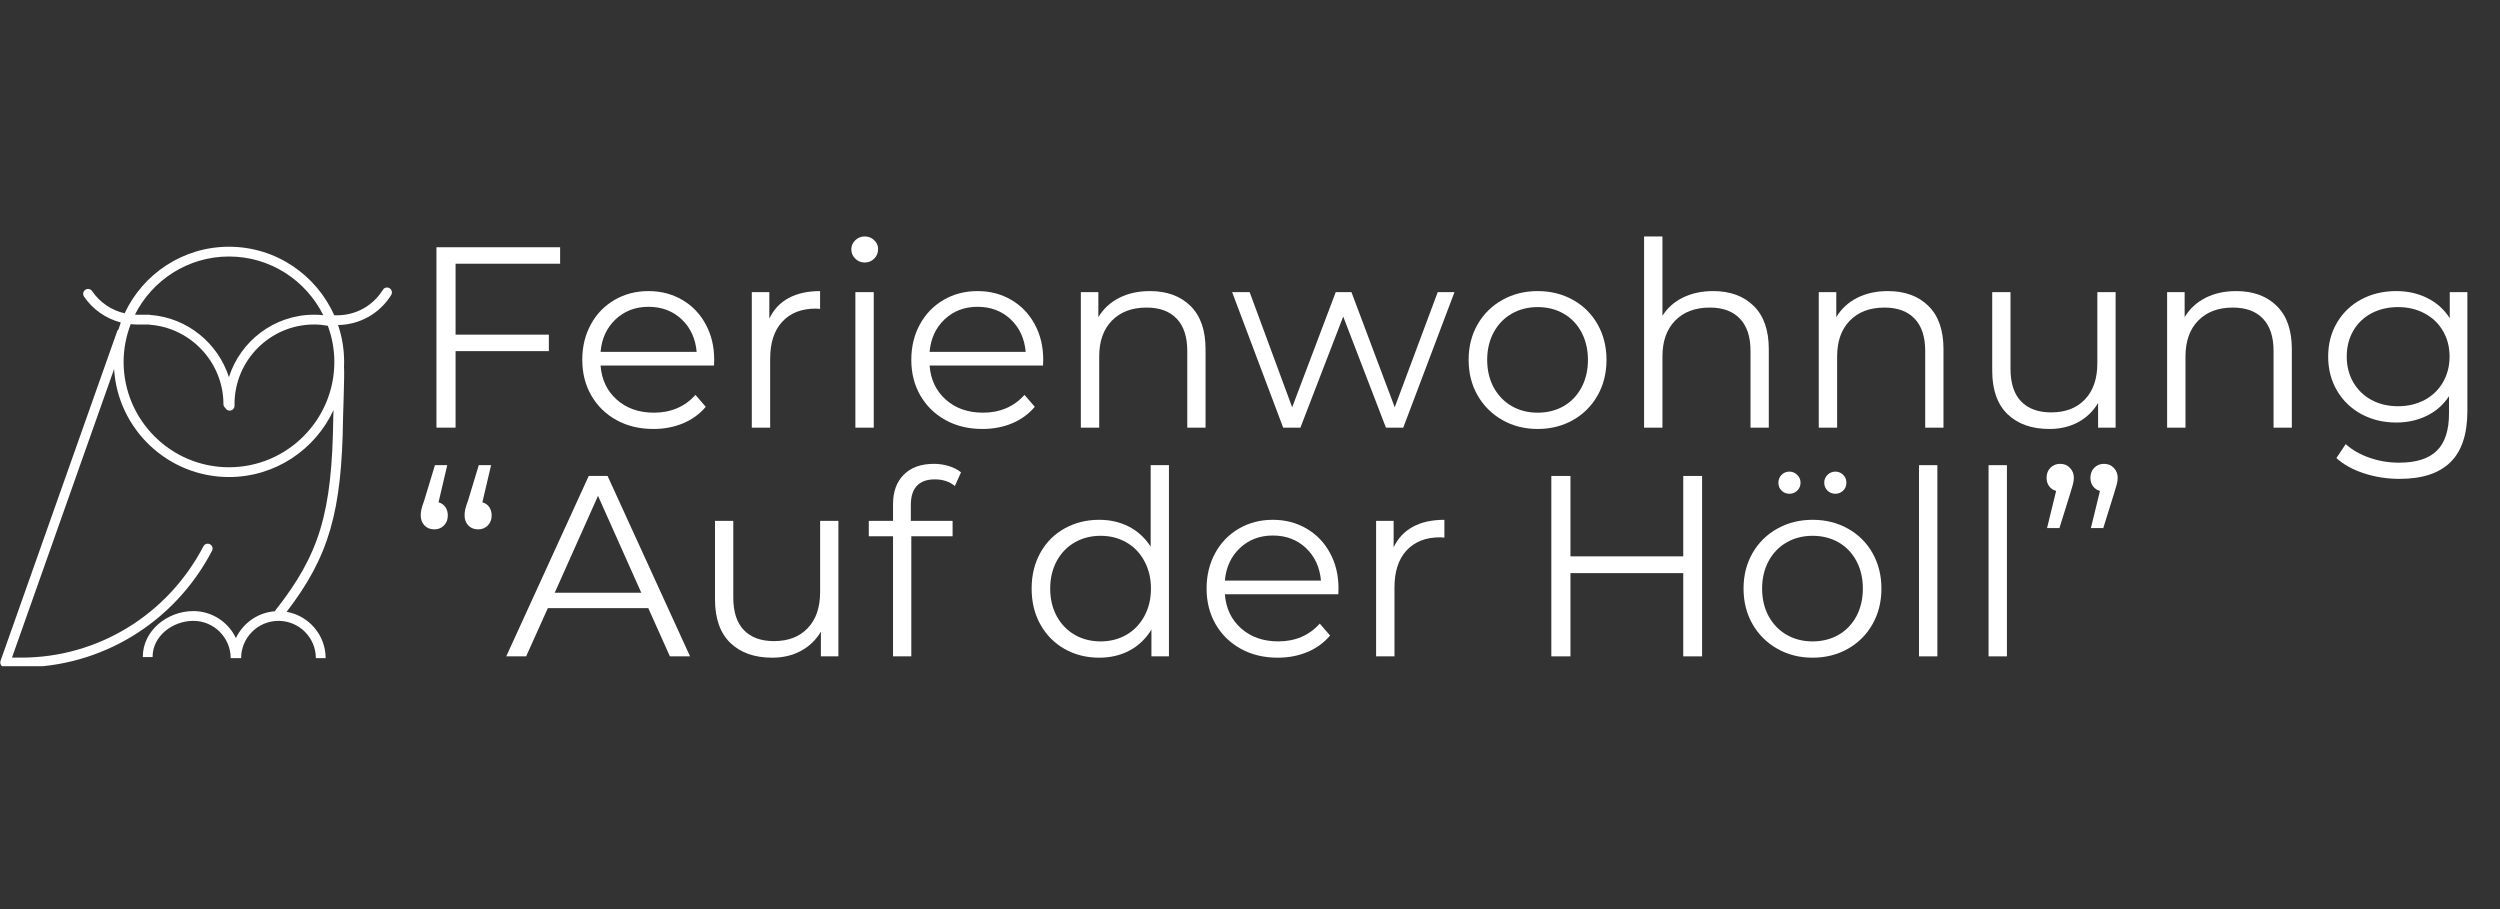 <svg xmlns="http://www.w3.org/2000/svg" xmlns:xlink="http://www.w3.org/1999/xlink" width="550" zoomAndPan="magnify" viewBox="0 0 412.5 150" height="200" preserveAspectRatio="xMidYMid meet" version="1.0"><rect x="0" y="0" width="412.5" height="150" fill="#333333" stroke="none"/><defs><g/><clipPath id="2ad69720cd"><path d="M 0.043 40.711 L 64.668 40.711 L 64.668 109.926 L 0.043 109.926 Z M 0.043 40.711 " clip-rule="nonzero"/></clipPath></defs><g fill="#ffffff" fill-opacity="1"><g transform="translate(67.17, 70.561)"><g><path d="M 8 -27.047 L 8 -15.344 L 23.391 -15.344 L 23.391 -12.625 L 8 -12.625 L 8 0 L 4.844 0 L 4.844 -29.766 L 25.25 -29.766 L 25.25 -27.047 Z M 8 -27.047 "/></g></g></g><g fill="#ffffff" fill-opacity="1"><g transform="translate(94.123, 70.561)"><g><path d="M 23.688 -10.25 L 4.969 -10.25 C 5.145 -7.926 6.039 -6.047 7.656 -4.609 C 9.27 -3.18 11.312 -2.469 13.781 -2.469 C 15.164 -2.469 16.438 -2.711 17.594 -3.203 C 18.758 -3.703 19.77 -4.438 20.625 -5.406 L 22.328 -3.438 C 21.328 -2.25 20.082 -1.344 18.594 -0.719 C 17.113 -0.094 15.477 0.219 13.688 0.219 C 11.395 0.219 9.363 -0.27 7.594 -1.25 C 5.82 -2.227 4.438 -3.582 3.438 -5.312 C 2.445 -7.039 1.953 -9 1.953 -11.188 C 1.953 -13.363 2.426 -15.316 3.375 -17.047 C 4.32 -18.773 5.625 -20.117 7.281 -21.078 C 8.945 -22.047 10.812 -22.531 12.875 -22.531 C 14.945 -22.531 16.805 -22.047 18.453 -21.078 C 20.098 -20.117 21.383 -18.781 22.312 -17.062 C 23.25 -15.352 23.719 -13.395 23.719 -11.188 Z M 12.875 -19.938 C 10.727 -19.938 8.922 -19.25 7.453 -17.875 C 5.992 -16.5 5.164 -14.707 4.969 -12.5 L 20.828 -12.5 C 20.629 -14.707 19.801 -16.5 18.344 -17.875 C 16.883 -19.25 15.062 -19.938 12.875 -19.938 Z M 12.875 -19.938 "/></g></g></g><g fill="#ffffff" fill-opacity="1"><g transform="translate(119.844, 70.561)"><g><path d="M 7.094 -17.984 C 7.801 -19.484 8.859 -20.613 10.266 -21.375 C 11.672 -22.145 13.406 -22.531 15.469 -22.531 L 15.469 -19.594 L 14.75 -19.641 C 12.395 -19.641 10.551 -18.914 9.219 -17.469 C 7.895 -16.031 7.234 -14.004 7.234 -11.391 L 7.234 0 L 4.203 0 L 4.203 -22.359 L 7.094 -22.359 Z M 7.094 -17.984 "/></g></g></g><g fill="#ffffff" fill-opacity="1"><g transform="translate(136.935, 70.561)"><g><path d="M 4.203 -22.359 L 7.234 -22.359 L 7.234 0 L 4.203 0 Z M 5.75 -27.25 C 5.125 -27.25 4.598 -27.461 4.172 -27.891 C 3.742 -28.316 3.531 -28.828 3.531 -29.422 C 3.531 -29.984 3.742 -30.477 4.172 -30.906 C 4.598 -31.332 5.125 -31.547 5.75 -31.547 C 6.375 -31.547 6.895 -31.336 7.312 -30.922 C 7.738 -30.516 7.953 -30.031 7.953 -29.469 C 7.953 -28.844 7.738 -28.316 7.312 -27.891 C 6.895 -27.461 6.375 -27.25 5.75 -27.25 Z M 5.75 -27.25 "/></g></g></g><g fill="#ffffff" fill-opacity="1"><g transform="translate(148.413, 70.561)"><g><path d="M 23.688 -10.25 L 4.969 -10.25 C 5.145 -7.926 6.039 -6.047 7.656 -4.609 C 9.27 -3.18 11.312 -2.469 13.781 -2.469 C 15.164 -2.469 16.438 -2.711 17.594 -3.203 C 18.758 -3.703 19.77 -4.438 20.625 -5.406 L 22.328 -3.438 C 21.328 -2.25 20.082 -1.344 18.594 -0.719 C 17.113 -0.094 15.477 0.219 13.688 0.219 C 11.395 0.219 9.363 -0.27 7.594 -1.25 C 5.82 -2.227 4.438 -3.582 3.438 -5.312 C 2.445 -7.039 1.953 -9 1.953 -11.188 C 1.953 -13.363 2.426 -15.316 3.375 -17.047 C 4.32 -18.773 5.625 -20.117 7.281 -21.078 C 8.945 -22.047 10.812 -22.531 12.875 -22.531 C 14.945 -22.531 16.805 -22.047 18.453 -21.078 C 20.098 -20.117 21.383 -18.781 22.312 -17.062 C 23.25 -15.352 23.719 -13.395 23.719 -11.188 Z M 12.875 -19.938 C 10.727 -19.938 8.922 -19.25 7.453 -17.875 C 5.992 -16.5 5.164 -14.707 4.969 -12.5 L 20.828 -12.5 C 20.629 -14.707 19.801 -16.5 18.344 -17.875 C 16.883 -19.25 15.062 -19.938 12.875 -19.938 Z M 12.875 -19.938 "/></g></g></g><g fill="#ffffff" fill-opacity="1"><g transform="translate(174.134, 70.561)"><g><path d="M 15.609 -22.531 C 18.41 -22.531 20.641 -21.711 22.297 -20.078 C 23.953 -18.453 24.781 -16.082 24.781 -12.969 L 24.781 0 L 21.766 0 L 21.766 -12.672 C 21.766 -14.992 21.18 -16.766 20.016 -17.984 C 18.859 -19.203 17.203 -19.812 15.047 -19.812 C 12.641 -19.812 10.734 -19.094 9.328 -17.656 C 7.93 -16.227 7.234 -14.254 7.234 -11.734 L 7.234 0 L 4.203 0 L 4.203 -22.359 L 7.094 -22.359 L 7.094 -18.234 C 7.914 -19.598 9.055 -20.656 10.516 -21.406 C 11.984 -22.156 13.68 -22.531 15.609 -22.531 Z M 15.609 -22.531 "/></g></g></g><g fill="#ffffff" fill-opacity="1"><g transform="translate(202.958, 70.561)"><g><path d="M 37.031 -22.359 L 28.578 0 L 25.719 0 L 18.672 -18.328 L 11.609 0 L 8.766 0 L 0.344 -22.359 L 3.234 -22.359 L 10.25 -3.359 L 17.438 -22.359 L 20.031 -22.359 L 27.172 -3.359 L 34.266 -22.359 Z M 37.031 -22.359 "/></g></g></g><g fill="#ffffff" fill-opacity="1"><g transform="translate(240.37, 70.561)"><g><path d="M 13.344 0.219 C 11.195 0.219 9.258 -0.27 7.531 -1.25 C 5.801 -2.227 4.438 -3.582 3.438 -5.312 C 2.445 -7.039 1.953 -9 1.953 -11.188 C 1.953 -13.363 2.445 -15.316 3.438 -17.047 C 4.438 -18.773 5.801 -20.117 7.531 -21.078 C 9.258 -22.047 11.195 -22.531 13.344 -22.531 C 15.5 -22.531 17.441 -22.047 19.172 -21.078 C 20.898 -20.117 22.254 -18.773 23.234 -17.047 C 24.211 -15.316 24.703 -13.363 24.703 -11.188 C 24.703 -9 24.211 -7.039 23.234 -5.312 C 22.254 -3.582 20.898 -2.227 19.172 -1.25 C 17.441 -0.27 15.5 0.219 13.344 0.219 Z M 13.344 -2.469 C 14.938 -2.469 16.363 -2.828 17.625 -3.547 C 18.883 -4.273 19.867 -5.301 20.578 -6.625 C 21.285 -7.957 21.641 -9.477 21.641 -11.188 C 21.641 -12.883 21.285 -14.398 20.578 -15.734 C 19.867 -17.066 18.883 -18.094 17.625 -18.812 C 16.363 -19.531 14.938 -19.891 13.344 -19.891 C 11.758 -19.891 10.336 -19.531 9.078 -18.812 C 7.816 -18.094 6.82 -17.066 6.094 -15.734 C 5.375 -14.398 5.016 -12.883 5.016 -11.188 C 5.016 -9.477 5.375 -7.957 6.094 -6.625 C 6.82 -5.301 7.816 -4.273 9.078 -3.547 C 10.336 -2.828 11.758 -2.469 13.344 -2.469 Z M 13.344 -2.469 "/></g></g></g><g fill="#ffffff" fill-opacity="1"><g transform="translate(267.069, 70.561)"><g><path d="M 15.609 -22.531 C 18.41 -22.531 20.641 -21.711 22.297 -20.078 C 23.953 -18.453 24.781 -16.082 24.781 -12.969 L 24.781 0 L 21.766 0 L 21.766 -12.672 C 21.766 -14.992 21.18 -16.766 20.016 -17.984 C 18.859 -19.203 17.203 -19.812 15.047 -19.812 C 12.641 -19.812 10.734 -19.094 9.328 -17.656 C 7.93 -16.227 7.234 -14.254 7.234 -11.734 L 7.234 0 L 4.203 0 L 4.203 -31.547 L 7.234 -31.547 L 7.234 -18.453 C 8.047 -19.754 9.176 -20.758 10.625 -21.469 C 12.07 -22.176 13.734 -22.531 15.609 -22.531 Z M 15.609 -22.531 "/></g></g></g><g fill="#ffffff" fill-opacity="1"><g transform="translate(295.893, 70.561)"><g><path d="M 15.609 -22.531 C 18.41 -22.531 20.641 -21.711 22.297 -20.078 C 23.953 -18.453 24.781 -16.082 24.781 -12.969 L 24.781 0 L 21.766 0 L 21.766 -12.672 C 21.766 -14.992 21.18 -16.766 20.016 -17.984 C 18.859 -19.203 17.203 -19.812 15.047 -19.812 C 12.641 -19.812 10.734 -19.094 9.328 -17.656 C 7.93 -16.227 7.234 -14.254 7.234 -11.734 L 7.234 0 L 4.203 0 L 4.203 -22.359 L 7.094 -22.359 L 7.094 -18.234 C 7.914 -19.598 9.055 -20.656 10.516 -21.406 C 11.984 -22.156 13.68 -22.531 15.609 -22.531 Z M 15.609 -22.531 "/></g></g></g><g fill="#ffffff" fill-opacity="1"><g transform="translate(324.717, 70.561)"><g><path d="M 24.359 -22.359 L 24.359 0 L 21.469 0 L 21.469 -4.078 C 20.676 -2.723 19.582 -1.664 18.188 -0.906 C 16.801 -0.156 15.219 0.219 13.438 0.219 C 10.52 0.219 8.219 -0.594 6.531 -2.219 C 4.844 -3.852 4 -6.242 4 -9.391 L 4 -22.359 L 7.016 -22.359 L 7.016 -9.688 C 7.016 -7.344 7.594 -5.562 8.75 -4.344 C 9.914 -3.125 11.578 -2.516 13.734 -2.516 C 16.086 -2.516 17.941 -3.227 19.297 -4.656 C 20.66 -6.082 21.344 -8.07 21.344 -10.625 L 21.344 -22.359 Z M 24.359 -22.359 "/></g></g></g><g fill="#ffffff" fill-opacity="1"><g transform="translate(353.371, 70.561)"><g><path d="M 15.609 -22.531 C 18.41 -22.531 20.641 -21.711 22.297 -20.078 C 23.953 -18.453 24.781 -16.082 24.781 -12.969 L 24.781 0 L 21.766 0 L 21.766 -12.672 C 21.766 -14.992 21.18 -16.766 20.016 -17.984 C 18.859 -19.203 17.203 -19.812 15.047 -19.812 C 12.641 -19.812 10.734 -19.094 9.328 -17.656 C 7.93 -16.227 7.234 -14.254 7.234 -11.734 L 7.234 0 L 4.203 0 L 4.203 -22.359 L 7.094 -22.359 L 7.094 -18.234 C 7.914 -19.598 9.055 -20.656 10.516 -21.406 C 11.984 -22.156 13.68 -22.531 15.609 -22.531 Z M 15.609 -22.531 "/></g></g></g><g fill="#ffffff" fill-opacity="1"><g transform="translate(382.195, 70.561)"><g><path d="M 24.922 -22.359 L 24.922 -2.719 C 24.922 1.07 23.988 3.879 22.125 5.703 C 20.27 7.535 17.473 8.453 13.734 8.453 C 11.66 8.453 9.695 8.145 7.844 7.531 C 5.988 6.926 4.477 6.086 3.312 5.016 L 4.844 2.719 C 5.926 3.688 7.238 4.438 8.781 4.969 C 10.32 5.508 11.941 5.781 13.641 5.781 C 16.484 5.781 18.566 5.117 19.891 3.797 C 21.223 2.484 21.891 0.438 21.891 -2.344 L 21.891 -5.188 C 20.961 -3.77 19.738 -2.691 18.219 -1.953 C 16.695 -1.211 15.02 -0.844 13.188 -0.844 C 11.082 -0.844 9.172 -1.301 7.453 -2.219 C 5.742 -3.145 4.398 -4.438 3.422 -6.094 C 2.441 -7.758 1.953 -9.641 1.953 -11.734 C 1.953 -13.828 2.441 -15.695 3.422 -17.344 C 4.398 -18.988 5.738 -20.266 7.438 -21.172 C 9.133 -22.078 11.051 -22.531 13.188 -22.531 C 15.082 -22.531 16.797 -22.145 18.328 -21.375 C 19.859 -20.613 21.086 -19.508 22.016 -18.062 L 22.016 -22.359 Z M 13.484 -3.531 C 15.098 -3.531 16.555 -3.875 17.859 -4.562 C 19.16 -5.258 20.172 -6.234 20.891 -7.484 C 21.617 -8.734 21.984 -10.148 21.984 -11.734 C 21.984 -13.316 21.617 -14.723 20.891 -15.953 C 20.172 -17.191 19.164 -18.156 17.875 -18.844 C 16.582 -19.539 15.117 -19.891 13.484 -19.891 C 11.859 -19.891 10.398 -19.551 9.109 -18.875 C 7.828 -18.195 6.82 -17.234 6.094 -15.984 C 5.375 -14.734 5.016 -13.316 5.016 -11.734 C 5.016 -10.148 5.375 -8.734 6.094 -7.484 C 6.82 -6.234 7.828 -5.258 9.109 -4.562 C 10.398 -3.875 11.859 -3.531 13.484 -3.531 Z M 13.484 -3.531 "/></g></g></g><g fill="#ffffff" fill-opacity="1"><g transform="translate(67.17, 108.299)"><g><path d="M 5.188 -25.422 C 5.664 -25.285 6.039 -25.023 6.312 -24.641 C 6.582 -24.254 6.719 -23.789 6.719 -23.25 C 6.719 -22.57 6.504 -22.02 6.078 -21.594 C 5.648 -21.164 5.125 -20.953 4.5 -20.953 C 3.82 -20.953 3.273 -21.172 2.859 -21.609 C 2.453 -22.055 2.25 -22.602 2.25 -23.25 C 2.25 -23.594 2.285 -23.926 2.359 -24.25 C 2.43 -24.582 2.582 -25.055 2.812 -25.672 L 4.594 -31.547 L 6.625 -31.547 Z M 12.422 -25.422 C 12.898 -25.285 13.273 -25.023 13.547 -24.641 C 13.816 -24.254 13.953 -23.789 13.953 -23.25 C 13.953 -22.57 13.738 -22.02 13.312 -21.594 C 12.883 -21.164 12.359 -20.953 11.734 -20.953 C 11.055 -20.953 10.508 -21.172 10.094 -21.609 C 9.688 -22.055 9.484 -22.602 9.484 -23.25 C 9.484 -23.594 9.52 -23.926 9.594 -24.25 C 9.664 -24.582 9.816 -25.055 10.047 -25.672 L 11.828 -31.547 L 13.859 -31.547 Z M 12.422 -25.422 "/></g></g></g><g fill="#ffffff" fill-opacity="1"><g transform="translate(83.453, 108.299)"><g><path d="M 23.516 -7.953 L 6.938 -7.953 L 3.359 0 L 0.078 0 L 13.688 -29.766 L 16.797 -29.766 L 30.406 0 L 27.078 0 Z M 22.359 -10.5 L 15.219 -26.484 L 8.078 -10.5 Z M 22.359 -10.5 "/></g></g></g><g fill="#ffffff" fill-opacity="1"><g transform="translate(113.977, 108.299)"><g><path d="M 24.359 -22.359 L 24.359 0 L 21.469 0 L 21.469 -4.078 C 20.676 -2.723 19.582 -1.664 18.188 -0.906 C 16.801 -0.156 15.219 0.219 13.438 0.219 C 10.52 0.219 8.219 -0.594 6.531 -2.219 C 4.844 -3.852 4 -6.242 4 -9.391 L 4 -22.359 L 7.016 -22.359 L 7.016 -9.688 C 7.016 -7.344 7.594 -5.562 8.75 -4.344 C 9.914 -3.125 11.578 -2.516 13.734 -2.516 C 16.086 -2.516 17.941 -3.227 19.297 -4.656 C 20.66 -6.082 21.344 -8.07 21.344 -10.625 L 21.344 -22.359 Z M 24.359 -22.359 "/></g></g></g><g fill="#ffffff" fill-opacity="1"><g transform="translate(142.631, 108.299)"><g><path d="M 11.609 -29.203 C 10.305 -29.203 9.32 -28.848 8.656 -28.141 C 7.988 -27.43 7.656 -26.383 7.656 -25 L 7.656 -22.359 L 14.547 -22.359 L 14.547 -19.812 L 7.734 -19.812 L 7.734 0 L 4.719 0 L 4.719 -19.812 L 0.719 -19.812 L 0.719 -22.359 L 4.719 -22.359 L 4.719 -25.125 C 4.719 -27.164 5.305 -28.781 6.484 -29.969 C 7.66 -31.164 9.328 -31.766 11.484 -31.766 C 12.328 -31.766 13.145 -31.641 13.938 -31.391 C 14.738 -31.148 15.406 -30.805 15.938 -30.359 L 14.922 -28.109 C 14.047 -28.836 12.941 -29.203 11.609 -29.203 Z M 11.609 -29.203 "/></g></g></g><g fill="#ffffff" fill-opacity="1"><g transform="translate(157.086, 108.299)"><g/></g></g><g fill="#ffffff" fill-opacity="1"><g transform="translate(168.267, 108.299)"><g><path d="M 24.609 -31.547 L 24.609 0 L 21.719 0 L 21.719 -4.422 C 20.812 -2.922 19.613 -1.77 18.125 -0.969 C 16.645 -0.176 14.969 0.219 13.094 0.219 C 11 0.219 9.098 -0.258 7.391 -1.219 C 5.691 -2.188 4.359 -3.535 3.391 -5.266 C 2.43 -6.992 1.953 -8.969 1.953 -11.188 C 1.953 -13.395 2.43 -15.363 3.391 -17.094 C 4.359 -18.82 5.691 -20.16 7.391 -21.109 C 9.098 -22.055 11 -22.531 13.094 -22.531 C 14.906 -22.531 16.539 -22.156 18 -21.406 C 19.457 -20.656 20.656 -19.555 21.594 -18.109 L 21.594 -31.547 Z M 13.344 -2.469 C 14.906 -2.469 16.316 -2.828 17.578 -3.547 C 18.836 -4.273 19.828 -5.301 20.547 -6.625 C 21.273 -7.957 21.641 -9.477 21.641 -11.188 C 21.641 -12.883 21.273 -14.398 20.547 -15.734 C 19.828 -17.066 18.836 -18.094 17.578 -18.812 C 16.316 -19.531 14.906 -19.891 13.344 -19.891 C 11.758 -19.891 10.336 -19.531 9.078 -18.812 C 7.816 -18.094 6.82 -17.066 6.094 -15.734 C 5.375 -14.398 5.016 -12.883 5.016 -11.188 C 5.016 -9.477 5.375 -7.957 6.094 -6.625 C 6.82 -5.301 7.816 -4.273 9.078 -3.547 C 10.336 -2.828 11.758 -2.469 13.344 -2.469 Z M 13.344 -2.469 "/></g></g></g><g fill="#ffffff" fill-opacity="1"><g transform="translate(197.134, 108.299)"><g><path d="M 23.688 -10.25 L 4.969 -10.25 C 5.145 -7.926 6.039 -6.047 7.656 -4.609 C 9.27 -3.18 11.312 -2.469 13.781 -2.469 C 15.164 -2.469 16.438 -2.711 17.594 -3.203 C 18.758 -3.703 19.77 -4.438 20.625 -5.406 L 22.328 -3.438 C 21.328 -2.25 20.082 -1.344 18.594 -0.719 C 17.113 -0.094 15.477 0.219 13.688 0.219 C 11.395 0.219 9.363 -0.27 7.594 -1.25 C 5.82 -2.227 4.438 -3.582 3.438 -5.312 C 2.445 -7.039 1.953 -9 1.953 -11.188 C 1.953 -13.363 2.426 -15.316 3.375 -17.047 C 4.32 -18.773 5.625 -20.117 7.281 -21.078 C 8.945 -22.047 10.812 -22.531 12.875 -22.531 C 14.945 -22.531 16.805 -22.047 18.453 -21.078 C 20.098 -20.117 21.383 -18.781 22.312 -17.062 C 23.25 -15.352 23.719 -13.395 23.719 -11.188 Z M 12.875 -19.938 C 10.727 -19.938 8.922 -19.25 7.453 -17.875 C 5.992 -16.5 5.164 -14.707 4.969 -12.5 L 20.828 -12.5 C 20.629 -14.707 19.801 -16.5 18.344 -17.875 C 16.883 -19.25 15.062 -19.938 12.875 -19.938 Z M 12.875 -19.938 "/></g></g></g><g fill="#ffffff" fill-opacity="1"><g transform="translate(222.855, 108.299)"><g><path d="M 7.094 -17.984 C 7.801 -19.484 8.859 -20.613 10.266 -21.375 C 11.672 -22.145 13.406 -22.531 15.469 -22.531 L 15.469 -19.594 L 14.75 -19.641 C 12.395 -19.641 10.551 -18.914 9.219 -17.469 C 7.895 -16.031 7.234 -14.004 7.234 -11.391 L 7.234 0 L 4.203 0 L 4.203 -22.359 L 7.094 -22.359 Z M 7.094 -17.984 "/></g></g></g><g fill="#ffffff" fill-opacity="1"><g transform="translate(239.945, 108.299)"><g/></g></g><g fill="#ffffff" fill-opacity="1"><g transform="translate(251.126, 108.299)"><g><path d="M 29.719 -29.766 L 29.719 0 L 26.609 0 L 26.609 -13.734 L 8 -13.734 L 8 0 L 4.844 0 L 4.844 -29.766 L 8 -29.766 L 8 -16.5 L 26.609 -16.5 L 26.609 -29.766 Z M 29.719 -29.766 "/></g></g></g><g fill="#ffffff" fill-opacity="1"><g transform="translate(285.732, 108.299)"><g><path d="M 13.344 0.219 C 11.195 0.219 9.258 -0.27 7.531 -1.25 C 5.801 -2.227 4.438 -3.582 3.438 -5.312 C 2.445 -7.039 1.953 -9 1.953 -11.188 C 1.953 -13.363 2.445 -15.316 3.438 -17.047 C 4.438 -18.773 5.801 -20.117 7.531 -21.078 C 9.258 -22.047 11.195 -22.531 13.344 -22.531 C 15.5 -22.531 17.441 -22.047 19.172 -21.078 C 20.898 -20.117 22.254 -18.773 23.234 -17.047 C 24.211 -15.316 24.703 -13.363 24.703 -11.188 C 24.703 -9 24.211 -7.039 23.234 -5.312 C 22.254 -3.582 20.898 -2.227 19.172 -1.25 C 17.441 -0.27 15.5 0.219 13.344 0.219 Z M 13.344 -2.469 C 14.938 -2.469 16.363 -2.828 17.625 -3.547 C 18.883 -4.273 19.867 -5.301 20.578 -6.625 C 21.285 -7.957 21.641 -9.477 21.641 -11.188 C 21.641 -12.883 21.285 -14.398 20.578 -15.734 C 19.867 -17.066 18.883 -18.094 17.625 -18.812 C 16.363 -19.531 14.938 -19.891 13.344 -19.891 C 11.758 -19.891 10.336 -19.531 9.078 -18.812 C 7.816 -18.094 6.82 -17.066 6.094 -15.734 C 5.375 -14.398 5.016 -12.883 5.016 -11.188 C 5.016 -9.477 5.375 -7.957 6.094 -6.625 C 6.82 -5.301 7.816 -4.273 9.078 -3.547 C 10.336 -2.828 11.758 -2.469 13.344 -2.469 Z M 9.531 -26.828 C 9.02 -26.828 8.586 -27 8.234 -27.344 C 7.879 -27.688 7.703 -28.125 7.703 -28.656 C 7.703 -29.164 7.879 -29.598 8.234 -29.953 C 8.586 -30.305 9.02 -30.484 9.531 -30.484 C 10.008 -30.484 10.43 -30.305 10.797 -29.953 C 11.172 -29.598 11.359 -29.164 11.359 -28.656 C 11.359 -28.145 11.18 -27.711 10.828 -27.359 C 10.473 -27.004 10.039 -26.828 9.531 -26.828 Z M 17.094 -26.828 C 16.582 -26.828 16.148 -27.004 15.797 -27.359 C 15.441 -27.711 15.266 -28.145 15.266 -28.656 C 15.266 -29.164 15.445 -29.598 15.812 -29.953 C 16.188 -30.305 16.613 -30.484 17.094 -30.484 C 17.602 -30.484 18.035 -30.305 18.391 -29.953 C 18.742 -29.598 18.922 -29.164 18.922 -28.656 C 18.922 -28.125 18.742 -27.688 18.391 -27.344 C 18.035 -27 17.602 -26.828 17.094 -26.828 Z M 17.094 -26.828 "/></g></g></g><g fill="#ffffff" fill-opacity="1"><g transform="translate(312.431, 108.299)"><g><path d="M 4.203 -31.547 L 7.234 -31.547 L 7.234 0 L 4.203 0 Z M 4.203 -31.547 "/></g></g></g><g fill="#ffffff" fill-opacity="1"><g transform="translate(323.909, 108.299)"><g><path d="M 4.203 -31.547 L 7.234 -31.547 L 7.234 0 L 4.203 0 Z M 4.203 -31.547 "/></g></g></g><g fill="#ffffff" fill-opacity="1"><g transform="translate(335.388, 108.299)"><g><path d="M 4.547 -31.766 C 5.203 -31.766 5.738 -31.539 6.156 -31.094 C 6.582 -30.656 6.797 -30.113 6.797 -29.469 C 6.797 -29.125 6.742 -28.758 6.641 -28.375 C 6.547 -28 6.414 -27.555 6.25 -27.047 L 4.422 -21.172 L 2.375 -21.172 L 3.875 -27.297 C 3.383 -27.43 3 -27.691 2.719 -28.078 C 2.438 -28.461 2.297 -28.926 2.297 -29.469 C 2.297 -30.145 2.508 -30.695 2.938 -31.125 C 3.363 -31.551 3.898 -31.766 4.547 -31.766 Z M 11.781 -31.766 C 12.438 -31.766 12.973 -31.539 13.391 -31.094 C 13.816 -30.656 14.031 -30.113 14.031 -29.469 C 14.031 -29.125 13.977 -28.758 13.875 -28.375 C 13.781 -28 13.648 -27.555 13.484 -27.047 L 11.656 -21.172 L 9.609 -21.172 L 11.109 -27.297 C 10.617 -27.43 10.234 -27.691 9.953 -28.078 C 9.672 -28.461 9.531 -28.926 9.531 -29.469 C 9.531 -30.145 9.742 -30.695 10.172 -31.125 C 10.598 -31.551 11.133 -31.766 11.781 -31.766 Z M 11.781 -31.766 "/></g></g></g><g clip-path="url(#2ad69720cd)"><path fill="#ffffff" d="M 37.781 77.098 C 28.195 77.098 20.395 69.297 20.395 59.711 C 20.395 57.512 20.824 55.418 21.57 53.48 C 21.895 53.512 22.219 53.543 22.547 53.543 L 24.578 53.543 C 24.621 53.551 24.66 53.574 24.707 53.578 C 31.527 54.094 36.867 59.852 36.867 66.688 C 36.867 66.941 36.992 67.16 37.176 67.309 C 37.312 67.57 37.574 67.754 37.891 67.754 C 38.336 67.754 38.695 67.391 38.695 66.945 L 38.695 66.688 C 38.695 59.438 44.59 53.539 51.836 53.539 C 52.602 53.539 53.355 53.621 54.094 53.754 C 54.777 55.617 55.168 57.617 55.168 59.711 C 55.168 69.297 47.367 77.098 37.781 77.098 Z M 37.781 42.324 C 44.602 42.324 50.496 46.277 53.344 52.008 C 52.848 51.953 52.344 51.926 51.836 51.926 C 45.254 51.926 39.668 56.262 37.773 62.23 C 35.98 56.645 30.938 52.43 24.828 51.969 C 24.762 51.949 24.695 51.926 24.625 51.926 L 22.547 51.926 C 22.453 51.926 22.359 51.914 22.266 51.91 C 25.129 46.234 31 42.324 37.781 42.324 Z M 64.285 47.562 C 63.906 47.324 63.41 47.441 63.176 47.82 C 61.543 50.453 58.723 52.023 55.629 52.023 L 55.148 52.023 C 52.191 45.367 45.523 40.711 37.781 40.711 C 30.168 40.711 23.59 45.215 20.562 51.695 C 18.398 51.199 16.473 49.91 15.199 48.031 C 14.945 47.66 14.445 47.566 14.078 47.816 C 13.707 48.066 13.613 48.566 13.863 48.938 C 15.316 51.078 17.484 52.574 19.93 53.207 C 19.793 53.578 19.676 53.957 19.562 54.336 C 19.465 54.422 19.379 54.527 19.332 54.656 L 0.09 109.039 C 0.004 109.285 0.039 109.555 0.191 109.77 C 0.34 109.98 0.586 110.105 0.844 110.105 L 3.512 110.105 C 16.727 110.105 28.789 102.742 34.984 90.883 C 35.188 90.492 35.039 90.008 34.648 89.805 C 34.25 89.598 33.77 89.75 33.566 90.141 C 27.645 101.469 16.129 108.508 3.512 108.508 L 1.977 108.508 L 18.824 60.898 C 19.438 70.82 27.703 78.711 37.781 78.711 C 45.422 78.711 52.016 74.176 55.031 67.66 C 55.016 68.109 55.004 68.543 54.988 68.945 C 54.789 84.637 52.73 91.469 45.414 100.742 C 45.387 100.777 45.375 100.816 45.355 100.855 C 42.508 101.074 40.094 102.824 38.926 105.285 C 37.676 102.656 35 100.828 31.898 100.828 C 27.609 100.828 23.566 104.059 23.566 108.348 L 23.566 108.418 L 25.18 108.418 L 25.18 108.348 C 25.18 104.945 28.5 102.441 31.898 102.441 C 35.293 102.441 38.055 105.199 38.066 108.59 L 39.785 108.59 C 39.793 105.199 42.555 102.441 45.949 102.441 C 49.348 102.441 52.109 105.199 52.117 108.59 L 53.73 108.59 C 53.723 104.766 50.941 101.59 47.293 100.949 C 54.293 91.828 56.402 84.453 56.602 68.984 C 56.625 68.238 56.848 61.684 56.77 60.738 C 56.77 60.719 56.758 60.707 56.758 60.688 C 56.773 60.363 56.781 60.039 56.781 59.711 C 56.781 57.582 56.426 55.539 55.777 53.629 C 59.371 53.578 62.645 51.738 64.547 48.672 C 64.781 48.293 64.664 47.797 64.285 47.562 " fill-opacity="1" fill-rule="nonzero"/></g></svg>